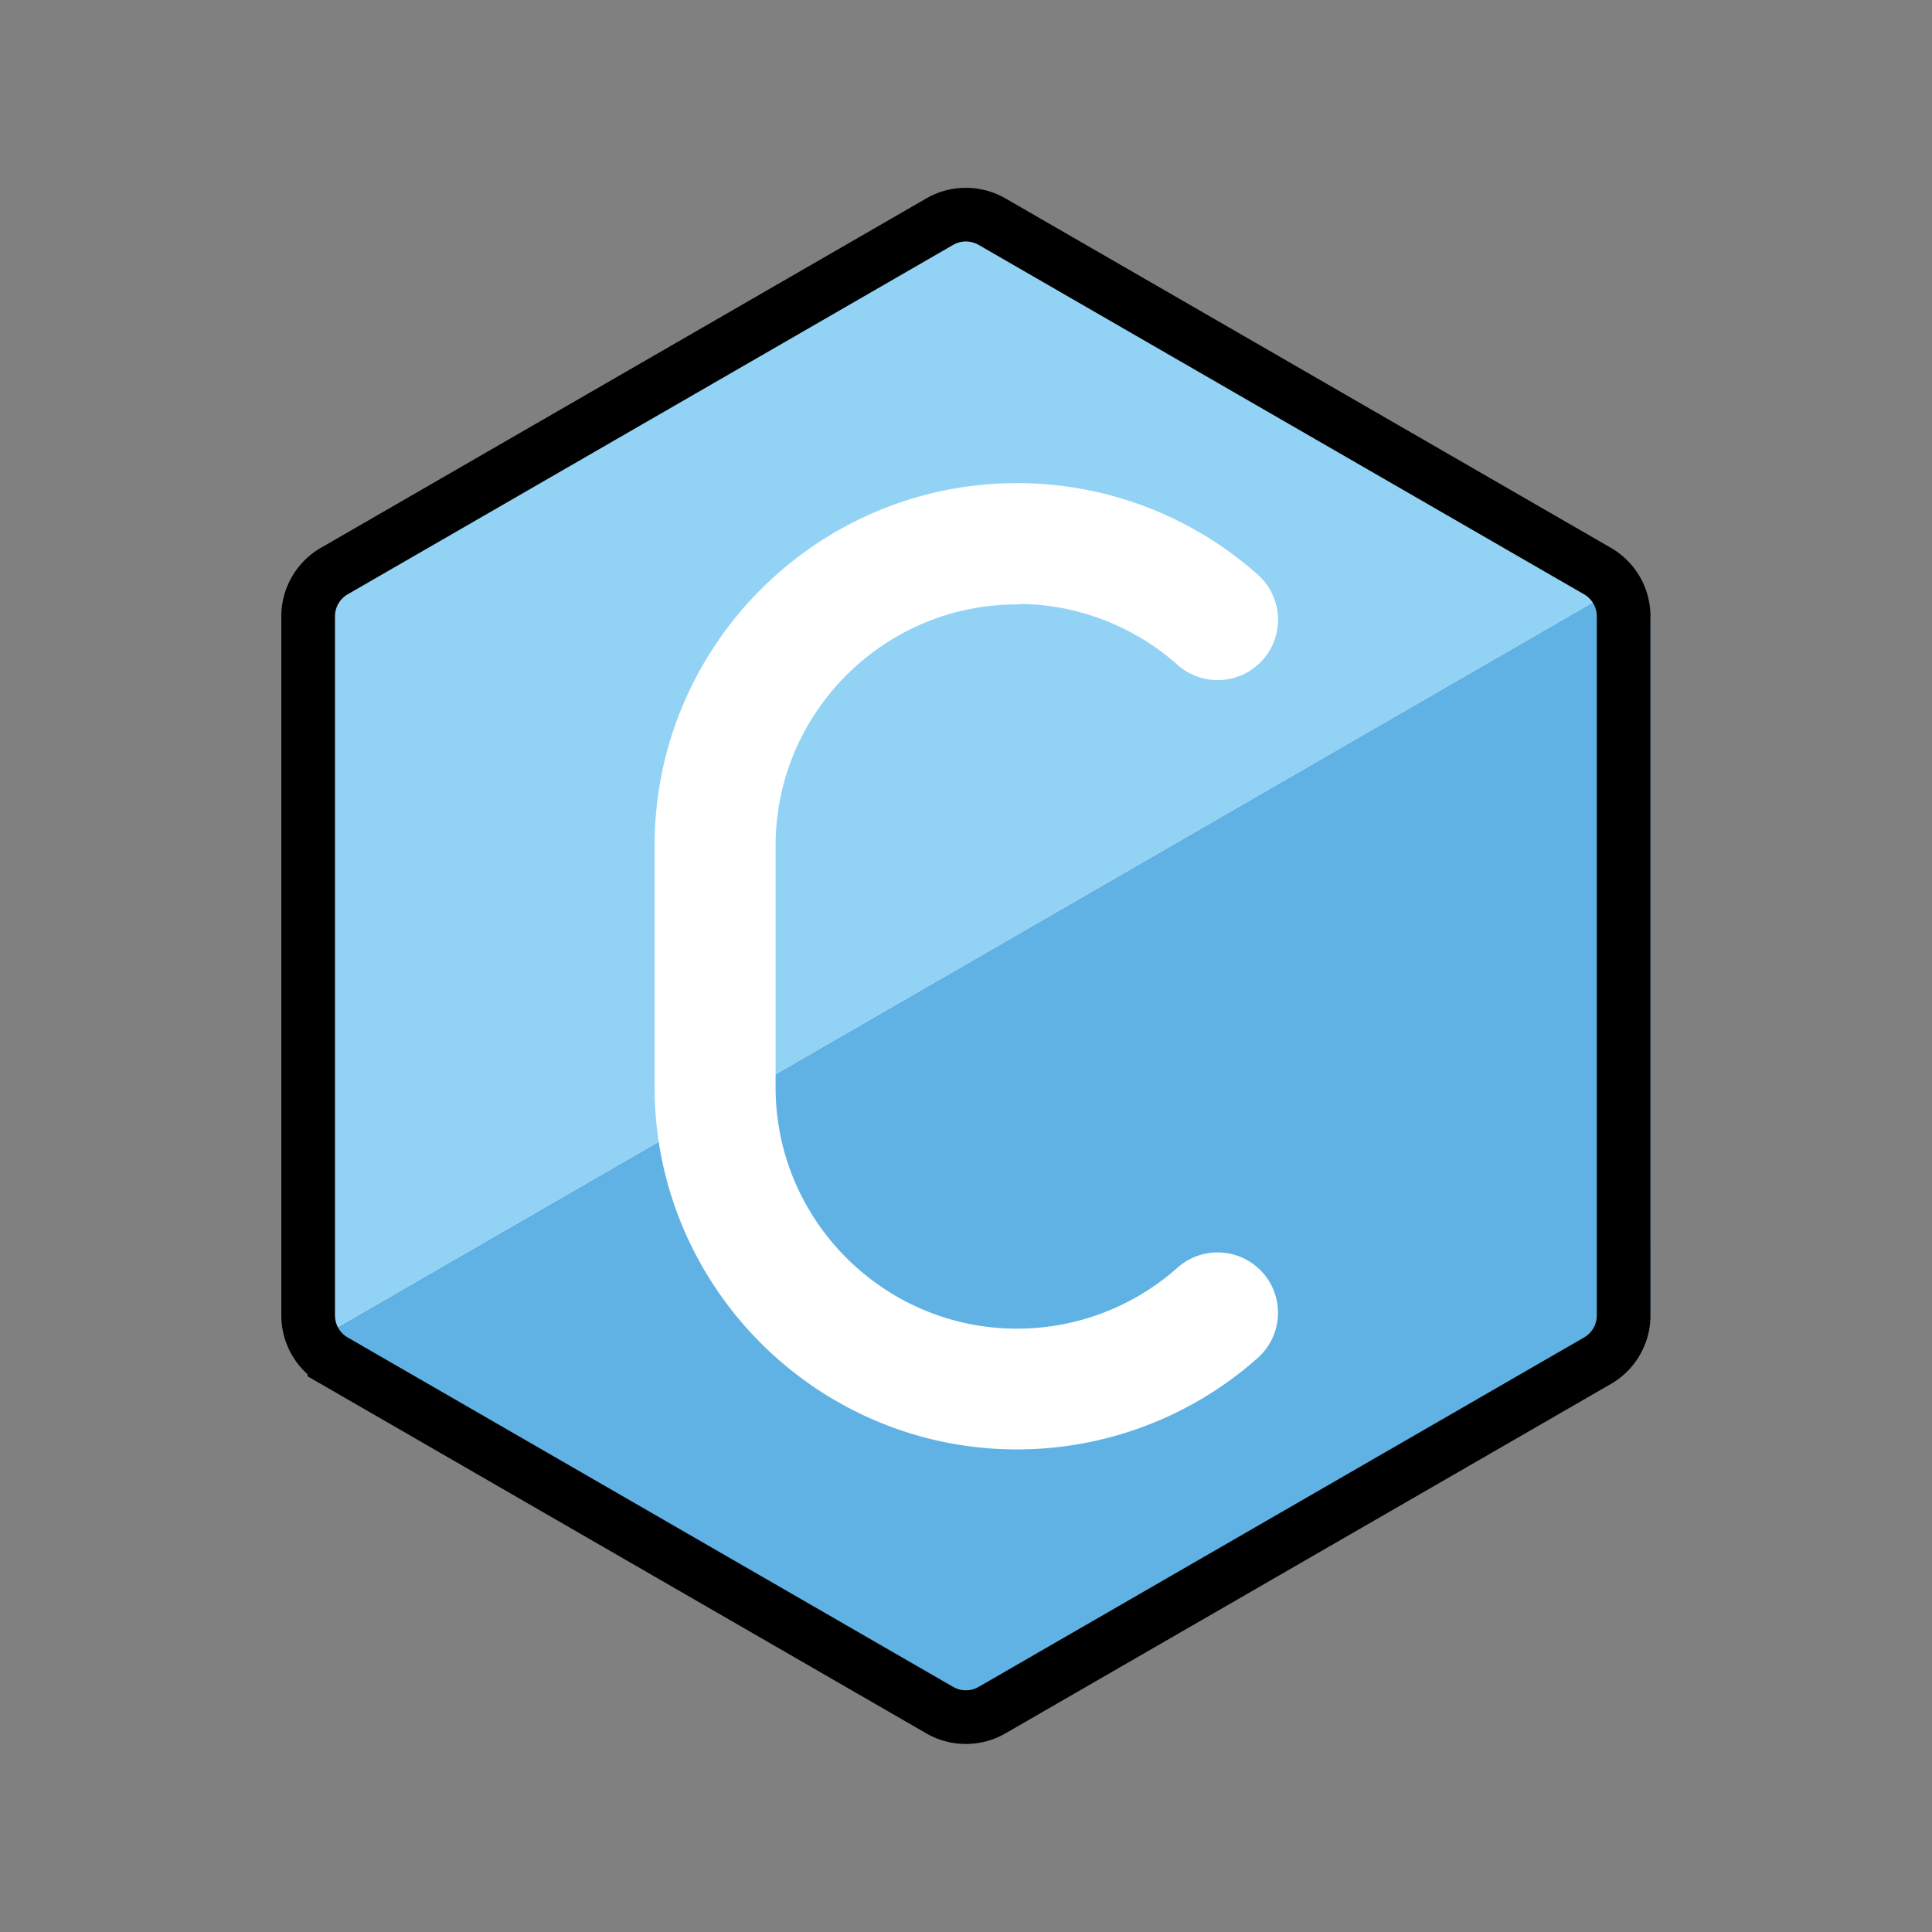 <?xml version="1.0" encoding="utf-8"?>
<!-- Generator: www.svgicons.com -->
<svg xmlns="http://www.w3.org/2000/svg" width="800" height="800" viewBox="0 0 72 72">
<rect x="0" y="0" width="72" height="72" fill="#808080" stroke="none"/>
<path stroke="#000" stroke-linejoin="round" stroke-width="2.25" d="M37.9 21.38c2.481 0 4.867.905 6.72 2.547a1.125 1.125 0 1 0 1.493-1.683A12.37 12.37 0 0 0 37.9 19.13c-6.823 0-12.38 5.552-12.38 12.38v9c0 6.823 5.552 12.38 12.38 12.38c3.03 0 5.948-1.106 8.212-3.114a1.125 1.125 0 1 0-1.493-1.683a10.115 10.115 0 0 1-6.72 2.547c-5.582 0-10.12-4.543-10.12-10.12v-9c0-5.582 4.543-10.12 10.12-10.12z"/><path fill="#92d3f5" stroke="#92d3f5" d="M35.02 8.261a1.953 1.953 0 0 1 1.952 0l22.56 13.02c.604.348.976.993.976 1.69v26.05a1.95 1.95 0 0 1-.976 1.69l-22.56 13.02a1.953 1.953 0 0 1-1.952 0l-22.56-13.02a1.95 1.95 0 0 1-.976-1.69v-26.05c0-.698.372-1.342.976-1.69z"/><path fill="#1e50a0" stroke="#1e50a0" stroke-linejoin="bevel" stroke-width="2" d="m12.47 50.71l48.04-27.74v26.05l-.976 1.69l-22.56 13.02h-1.952z"/><path fill="#61b2e4" stroke="#61b2e4" stroke-linejoin="bevel" stroke-width="2" d="m12.47 50.71l48.04-27.74v26.05l-.976 1.69l-22.56 13.02h-1.952z"/><path fill="#61b2e4" stroke="#61b2e4" stroke-width="2" d="M60.51 22.98L36.49 36.85L59.18 48.4c0-.995 1.337-1.317 1.337-2.228v-23.19"/><path fill="#fff" stroke="#fff" stroke-linejoin="round" stroke-width="2.25" d="M37.9 21.38c2.481 0 4.867.905 6.72 2.547a1.125 1.125 0 1 0 1.493-1.683A12.37 12.37 0 0 0 37.9 19.13c-6.823 0-12.38 5.552-12.38 12.38v9c0 6.823 5.552 12.38 12.38 12.38c3.03 0 5.948-1.106 8.212-3.114a1.125 1.125 0 1 0-1.493-1.683a10.115 10.115 0 0 1-6.72 2.547c-5.582 0-10.12-4.543-10.12-10.12v-9c0-5.582 4.543-10.12 10.12-10.12z"/><path fill="none" stroke="#000" stroke-width="2" d="M35.02 8.261a1.953 1.953 0 0 1 1.952 0l22.56 13.02c.604.348.976.993.976 1.69v26.05a1.95 1.95 0 0 1-.976 1.69l-22.56 13.02a1.953 1.953 0 0 1-1.952 0l-22.56-13.02a1.95 1.95 0 0 1-.976-1.69v-26.05c0-.698.372-1.342.976-1.69z"/>
</svg>